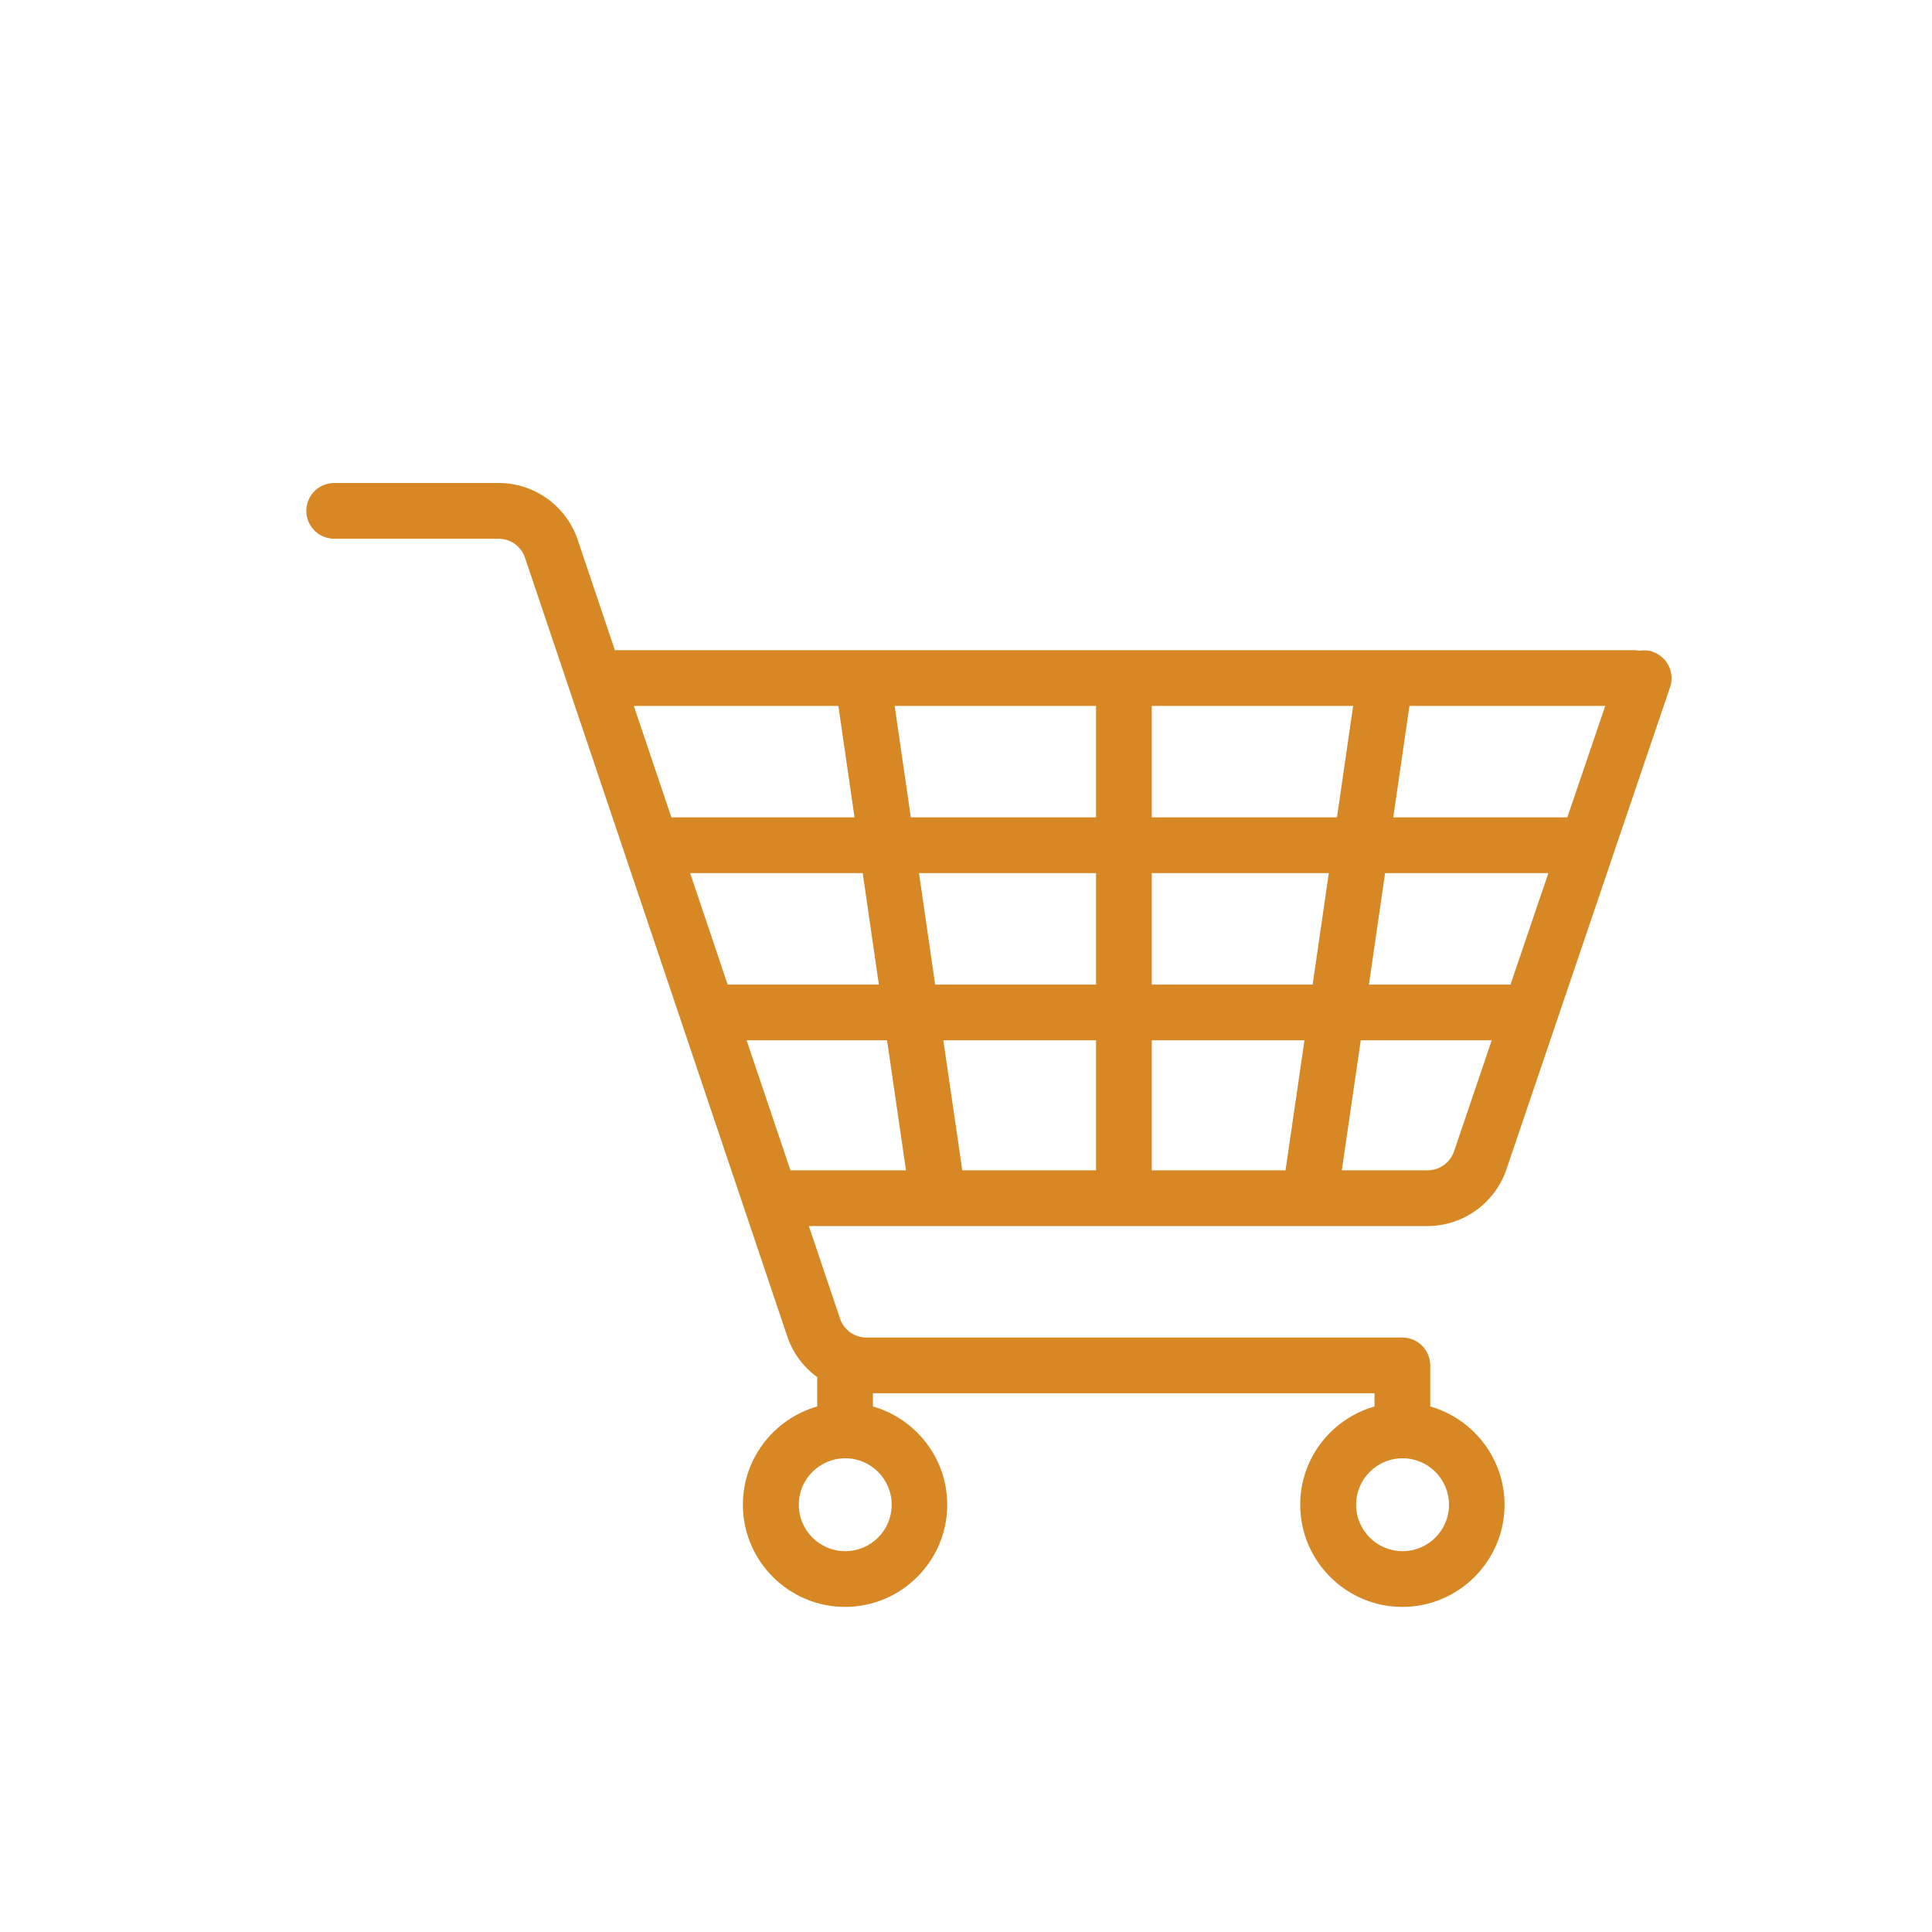 <?xml version="1.0" encoding="UTF-8"?>
<svg id="Layer_1" xmlns="http://www.w3.org/2000/svg" width="104" height="104" version="1.1" viewBox="0 0 104 104">
  <!-- Generator: Adobe Illustrator 30.0.0, SVG Export Plug-In . SVG Version: 2.1.1 Build 123)  -->
  <defs>
    <style>
      .st0 {
        fill: #d78825;
      }
    </style>
  </defs>
  <path class="st0" d="M88.98,35.08c-.24-.08-.49-.09-.73-.05-.08-.01-.17-.03-.26-.03h-54.89l-2-5.94c-.62-1.83-2.33-3.06-4.26-3.06h-8.85c-.83,0-1.5.67-1.5,1.5s.67,1.5,1.5,1.5h8.85c.64,0,1.22.41,1.42,1.02l14.12,41.92c.3.9.88,1.66,1.61,2.19v1.58c-2.3.66-4,2.77-4,5.29,0,3.03,2.47,5.5,5.5,5.5s5.5-2.47,5.5-5.5c0-2.51-1.7-4.63-4-5.29v-.71h27v.71c-2.3.66-4,2.77-4,5.29,0,3.03,2.47,5.5,5.5,5.5s5.5-2.47,5.5-5.5c0-2.51-1.7-4.63-4-5.29v-2.21c0-.83-.67-1.5-1.5-1.5h-28.85c-.64,0-1.22-.41-1.42-1.02l-1.68-4.98h33.29c1.93,0,3.64-1.23,4.26-3.05l8.81-25.96c.27-.78-.15-1.64-.94-1.9ZM84.37,44h-9.37l.87-6h10.54l-2.04,6ZM81.32,53h-7.63l.87-6h8.79l-2.04,6ZM62,63v-7h8.22l-1.02,7h-7.2ZM51.8,63l-1.02-7h8.22v7h-7.2ZM37.15,47h9.29l.87,6h-8.14l-2.02-6ZM49.47,47h9.53v6h-8.66l-.87-6ZM59,44h-9.97l-.87-6h10.84v6ZM62,38h10.84l-.87,6h-9.97v-6ZM62,53v-6h9.53l-.87,6h-8.66ZM45.13,38l.87,6h-9.86l-2.02-6h11.01ZM48,81c0,1.38-1.12,2.5-2.5,2.5s-2.5-1.12-2.5-2.5,1.12-2.5,2.5-2.5,2.5,1.12,2.5,2.5ZM78,81c0,1.38-1.12,2.5-2.5,2.5s-2.5-1.12-2.5-2.5,1.12-2.5,2.5-2.5,2.5,1.12,2.5,2.5ZM40.19,56h7.56l1.02,7h-6.22l-2.36-7ZM78.27,61.98c-.21.61-.78,1.02-1.42,1.02h-4.62l1.02-7h7.05l-2.03,5.98Z"/>
</svg>